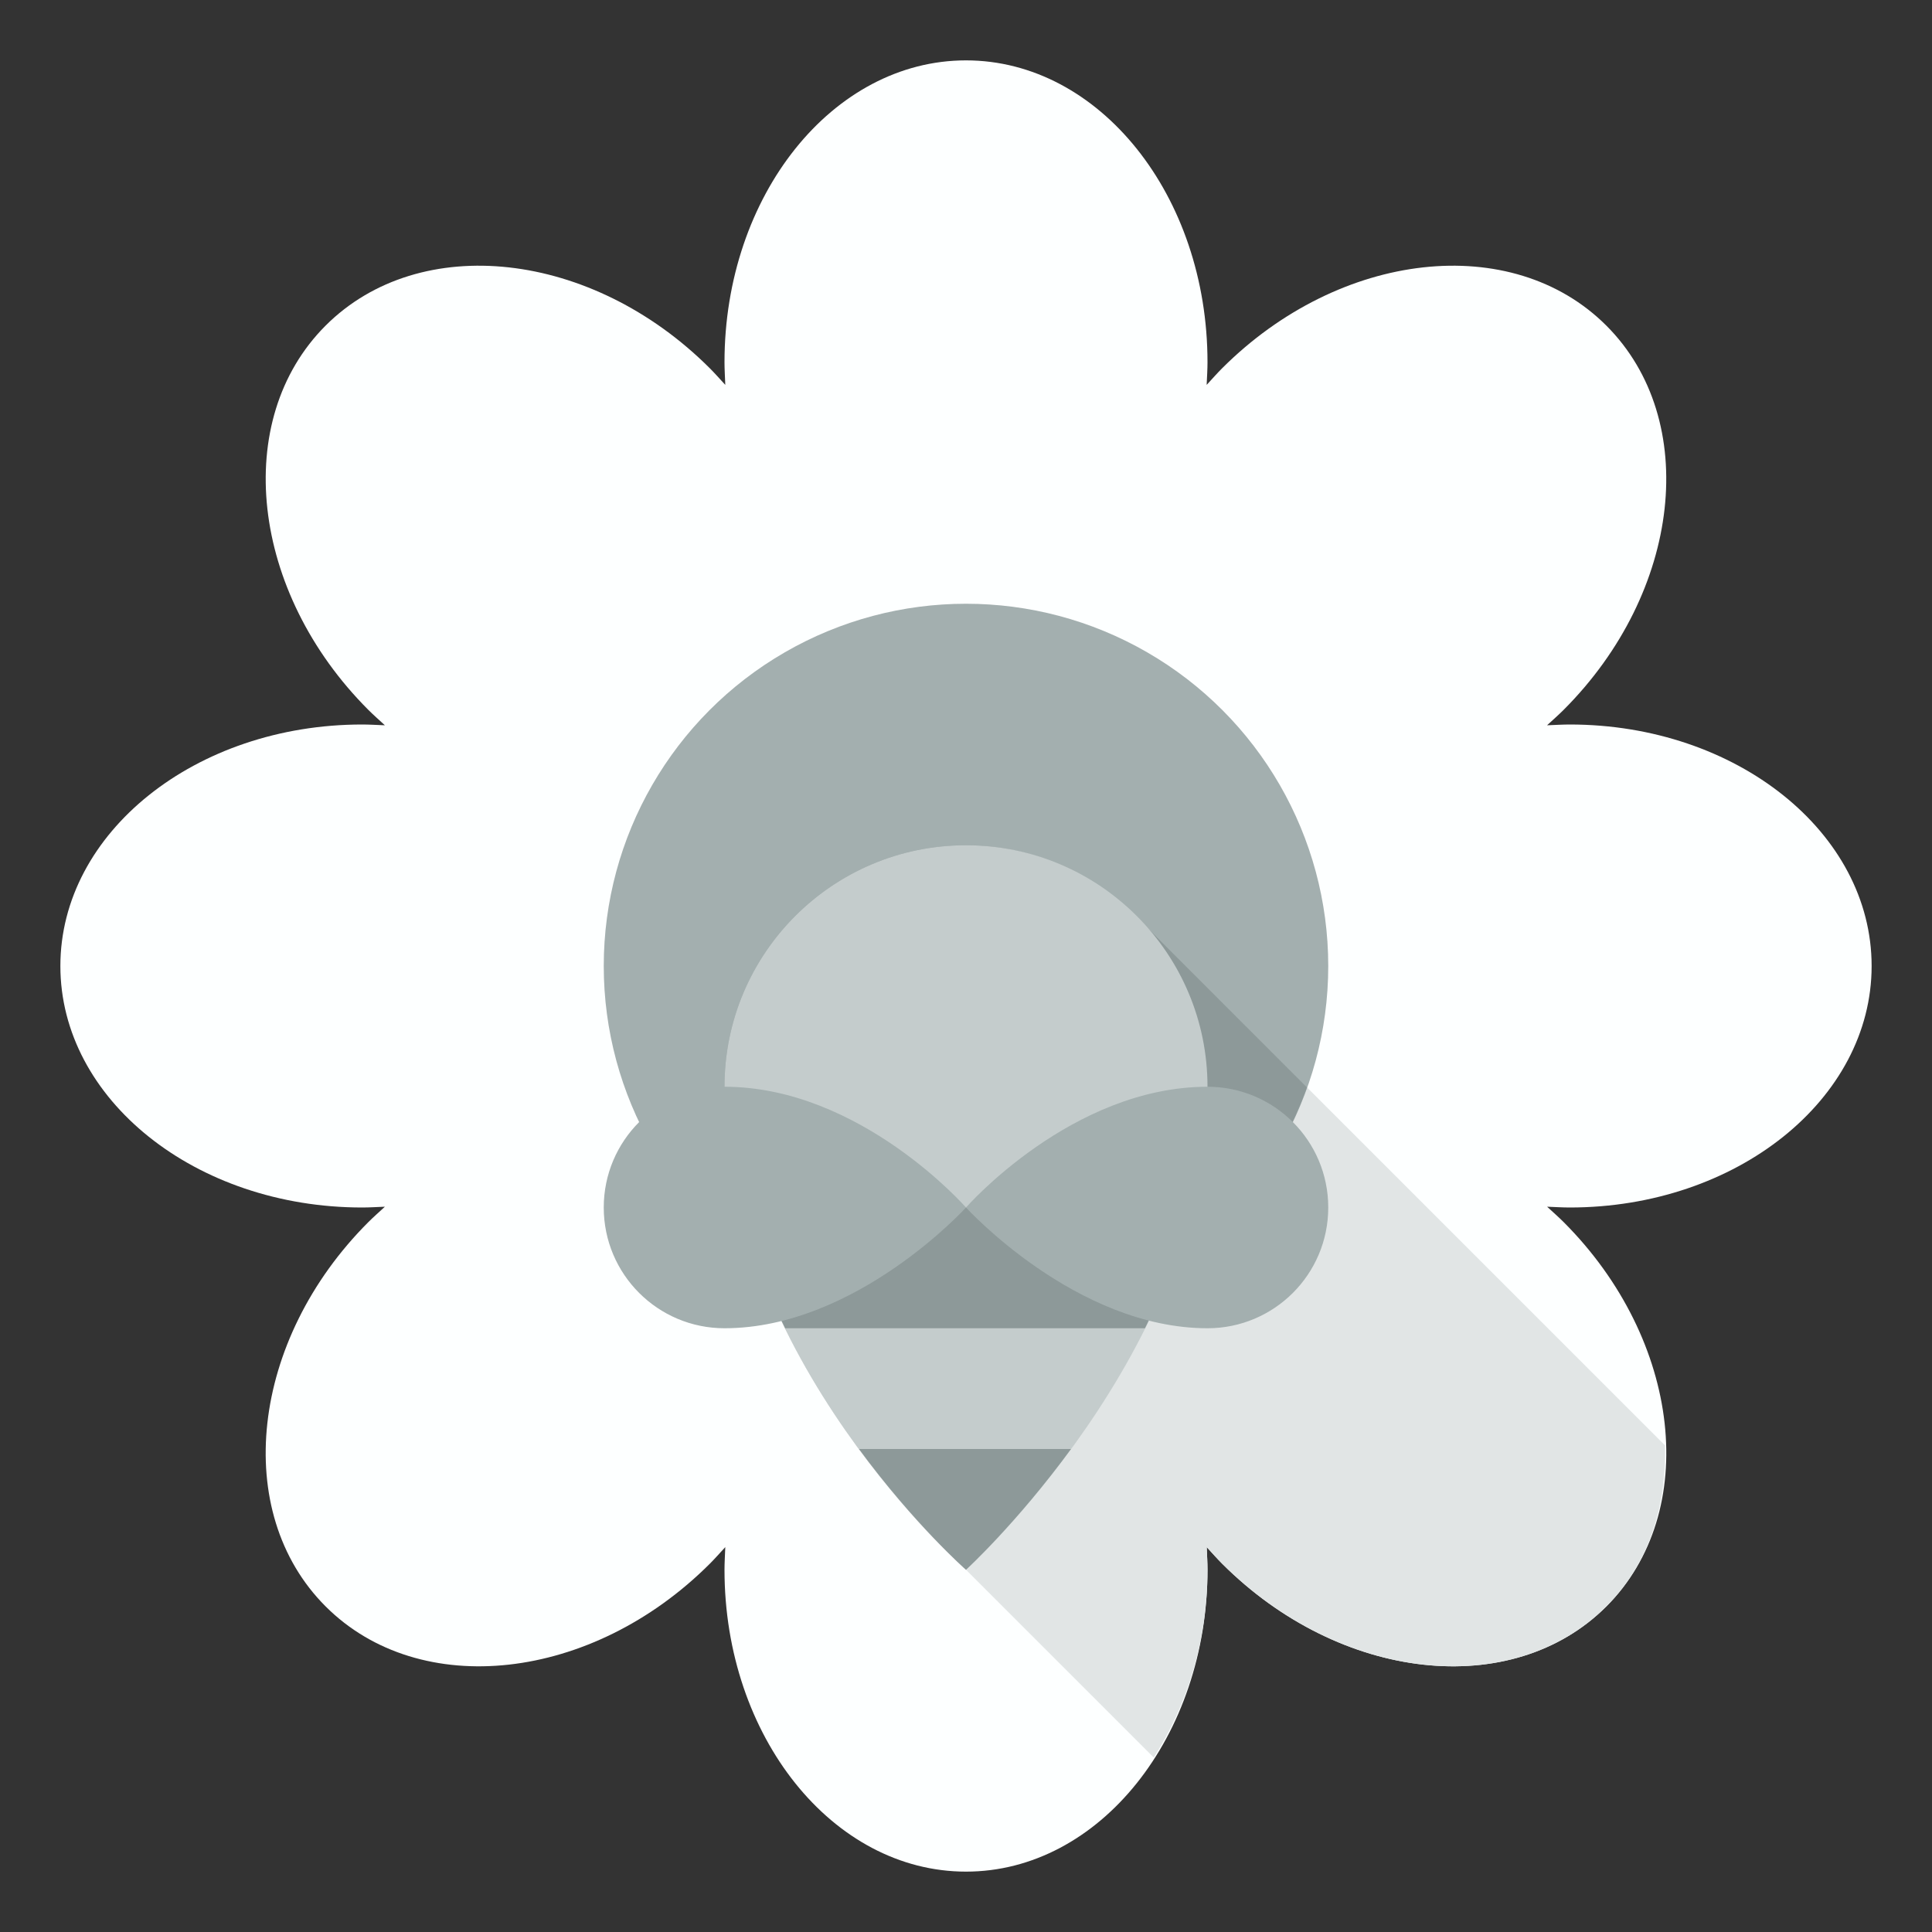 <?xml version="1.0" encoding="utf-8"?><!-- Uploaded to: SVG Repo, www.svgrepo.com, Generator: SVG Repo Mixer Tools -->
<svg version="1.1" id="Uploaded to svgrepo.com" xmlns="http://www.w3.org/2000/svg" xmlns:xlink="http://www.w3.org/1999/xlink" 
	 width="800px" height="800px" viewBox="0 0 32 32" xml:space="preserve">
<rect x="0" y="0" width="32" height="32" fill="#333333" stroke="none"/>
<style type="text/css">
	.flatshadows_een{fill:#FDFFFF;}
	.flatshadows_twee{fill:#E1E5E5;}
	.flatshadows_drie{fill:#C4CCCC;}
	.flatshadows_vier{fill:#A3AFAF;}
	.flatshadows_vijf{fill:#8D9999;}
	.st0{fill:#C4CCCC;}
	.st1{fill:#404041;}
	.st2{fill:#737F7F;}
</style>
<g>
	<path class="flatshadows_een" d="M31,16c0-2.209-2.239-4-5-4c-0.112,0-0.246,0.008-0.376,0.013
		c0.095-0.087,0.196-0.177,0.275-0.256c1.953-1.953,2.269-4.802,0.707-6.364c-1.562-1.562-4.411-1.245-6.364,0.707
		c-0.079,0.079-0.169,0.18-0.256,0.275C19.992,6.246,20,6.112,20,6c0-2.761-1.791-5-4-5s-4,2.239-4,5
		c0,0.112,0.008,0.246,0.013,0.375C11.926,6.28,11.837,6.18,11.757,6.1C9.805,4.148,6.956,3.831,5.393,5.393
		c-1.562,1.562-1.245,4.411,0.707,6.364c0.079,0.079,0.18,0.169,0.275,0.256C6.246,12.008,6.112,12,6,12c-2.761,0-5,1.791-5,4
		c0,2.209,2.239,4,5,4c0.112,0,0.246-0.008,0.375-0.013c-0.095,0.087-0.196,0.177-0.275,0.256c-1.953,1.953-2.269,4.802-0.707,6.364
		c1.562,1.562,4.411,1.246,6.364-0.707c0.079-0.079,0.169-0.18,0.256-0.275C12.008,25.754,12,25.888,12,26c0,2.761,1.791,5,4,5
		s4-2.239,4-5c0-0.112-0.008-0.246-0.013-0.375c0.087,0.095,0.177,0.196,0.256,0.275c1.953,1.953,4.802,2.269,6.364,0.707
		c1.562-1.562,1.245-4.411-0.707-6.364c-0.079-0.079-0.18-0.169-0.275-0.256C25.754,19.992,25.888,20,26,20
		C28.761,20,31,18.209,31,16z"/>
	<path class="flatshadows_twee" d="M18.714,15.077l-0.105-0.105l-0.004,0.015C17.904,14.38,17,14,16,14c-2.209,0-4,1.791-4,4
		c0,4.5,4,8,4,8l3.11,3.11C19.658,28.254,20,27.182,20,26c0-0.112-0.008-0.246-0.013-0.375c0.087,0.095,0.177,0.196,0.256,0.275
		c1.953,1.953,4.802,2.269,6.364,0.707c0.696-0.696,0.999-1.652,0.97-2.667l-8.654-8.654C18.856,15.214,18.786,15.144,18.714,15.077
		z"/>
	<circle class="flatshadows_vier" cx="16" cy="16" r="6"/>
	<path class="flatshadows_vijf" d="M18.923,15.286c-0.067-0.073-0.136-0.142-0.209-0.209l-0.105-0.105l-0.004,0.015
		C17.904,14.38,17,14,16,14c-2.209,0-4,1.791-4,4c0,1.028,0.215,2,0.537,2.894C13.516,21.588,14.709,22,16,22
		c2.607,0,4.82-1.666,5.647-3.989L18.923,15.286z"/>
	<path class="flatshadows_drie" d="M20,18c0,4.363-4,8-4,8s-4-3.5-4-8c0-2.209,1.791-4,4-4S20,15.791,20,18z"/>
	<path class="flatshadows_vijf" d="M16,26c0,0-0.854-0.753-1.772-2h3.511C16.833,25.237,16,26,16,26z M13.005,22h5.959
		c0.31-0.621,0.595-1.297,0.768-2h-7.478C12.419,20.716,12.702,21.383,13.005,22z"/>
	<path class="flatshadows_vier" d="M20,22c-2.181,0-4-2-4-2s1.75-2,4-2c1.105,0,2,0.895,2,2S21.105,22,20,22z M12,22
		c2.181,0,4-2,4-2s-1.75-2-4-2c-1.105,0-2,0.895-2,2S10.895,22,12,22z"/>
</g>
</svg>